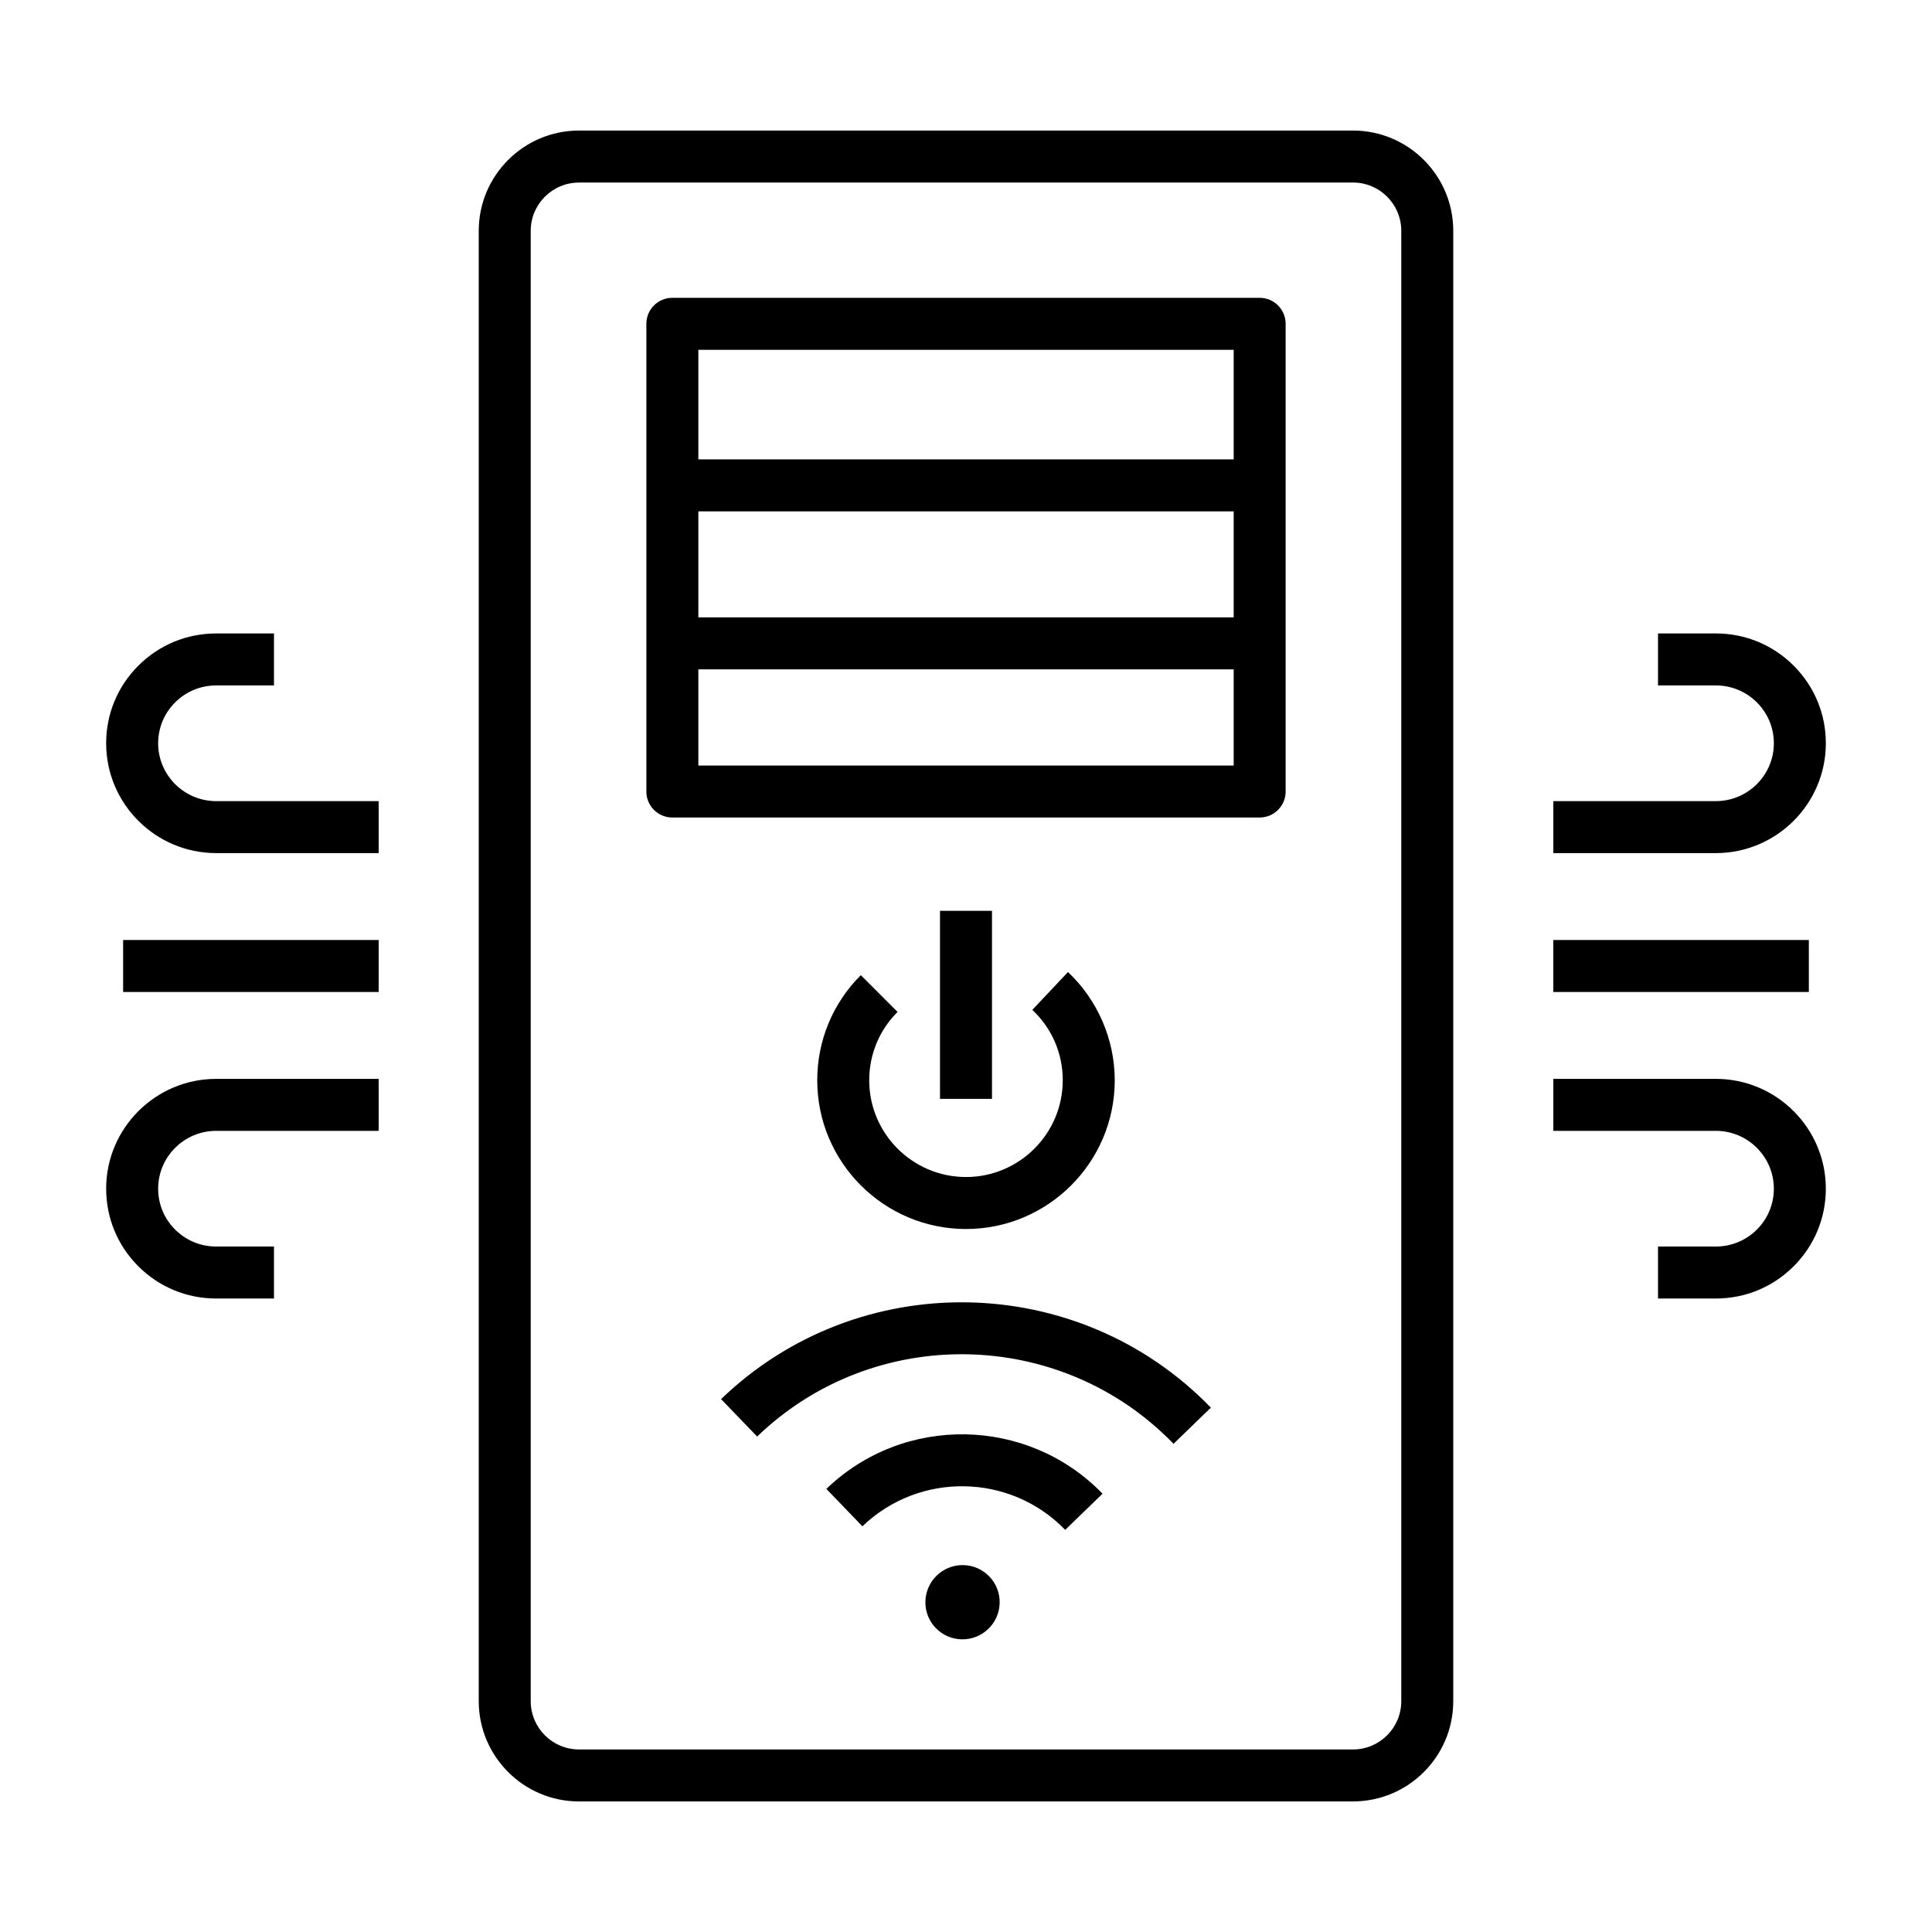 <?xml version="1.0" encoding="UTF-8"?>
<!-- Uploaded to: SVG Repo, www.svgrepo.com, Generator: SVG Repo Mixer Tools -->
<svg fill="#000000" width="800px" height="800px" version="1.1" viewBox="144 144 512 512" xmlns="http://www.w3.org/2000/svg">
 <g>
  <path d="m502.56 621.4h-205.12c-14.648 0-26.566-11.918-26.566-26.566v-389.67c0-14.648 11.918-26.566 26.566-26.566h205.12c14.648 0 26.566 11.918 26.566 26.566v389.66c0.004 14.652-11.914 26.57-26.562 26.57zm-205.12-429.02c-7.055 0-12.793 5.738-12.793 12.793v389.66c0 7.055 5.738 12.793 12.793 12.793h205.12c7.055 0 12.793-5.738 12.793-12.793v-389.67c0-7.055-5.738-12.793-12.793-12.793z"/>
  <path d="m477.82 360.65h-155.64c-3.805 0-6.887-3.082-6.887-6.887v-123.95c0-3.805 3.082-6.887 6.887-6.887h155.64c3.805 0 6.887 3.082 6.887 6.887v123.95c0.004 3.805-3.082 6.887-6.887 6.887zm-148.75-13.773h141.87v-110.17h-141.87z"/>
  <path d="m322.18 265.74h155.64v13.777h-155.64z"/>
  <path d="m322.18 307.61h155.64v13.777h-155.64z"/>
  <path d="m455 526.62c-29.895-30.875-79.398-31.738-110.35-1.922l-9.555-9.922c36.41-35.07 94.641-34.051 129.8 2.266z"/>
  <path d="m426.29 549.43c-14.559-15.035-38.668-15.457-53.742-0.938l-9.555-9.922c20.531-19.773 53.367-19.203 73.195 1.277z"/>
  <path d="m399.26 558.77c5.438 0.09 9.762 4.566 9.66 10-0.098 5.434-4.586 9.762-10.023 9.672s-9.762-4.566-9.66-10c0.102-5.43 4.59-9.762 10.023-9.672z"/>
  <path d="m400 469.7c-21.738 0-39.422-17.68-39.422-39.41 0-10.527 4.102-20.426 11.547-27.867l9.738 9.742c-4.844 4.844-7.512 11.281-7.512 18.125 0 14.133 11.504 25.633 25.645 25.633s25.645-11.5 25.645-25.633c0-7.137-2.863-13.766-8.062-18.664l9.445-10.027c7.879 7.418 12.395 17.875 12.395 28.691 0.004 21.73-17.684 39.41-39.418 39.41z"/>
  <path d="m393.11 385.38h13.777v49.832h-13.777z"/>
  <path d="m555.64 393.11h67.723v13.777h-67.723z"/>
  <path d="m598.71 370.08h-43.062v-13.777h43.062c8.469 0 15.367-6.867 15.379-15.309 0.008-4.09-1.586-7.934-4.481-10.832-2.906-2.91-6.777-4.516-10.898-4.516h-15.32v-13.777h15.32c7.805 0 15.137 3.039 20.648 8.555 5.496 5.504 8.516 12.812 8.508 20.586-0.023 16.031-13.102 29.07-29.156 29.07z"/>
  <path d="m598.71 488.12h-15.32v-13.777h15.32c4.121 0 7.992-1.605 10.898-4.516 2.894-2.898 4.484-6.746 4.481-10.832-0.012-8.441-6.91-15.309-15.379-15.309h-43.062v-13.777h43.062c16.055 0 29.133 13.039 29.156 29.066 0.012 7.769-3.012 15.082-8.508 20.586-5.512 5.519-12.844 8.559-20.648 8.559z"/>
  <path d="m176.63 393.11h67.723v13.777h-67.723z"/>
  <path d="m244.35 370.08h-43.062c-16.055 0-29.133-13.039-29.156-29.066-0.012-7.773 3.012-15.082 8.508-20.586 5.512-5.516 12.844-8.555 20.648-8.555h15.32v13.777h-15.32c-4.121 0-7.992 1.605-10.898 4.516-2.894 2.898-4.484 6.746-4.481 10.832 0.012 8.441 6.91 15.309 15.379 15.309h43.062z"/>
  <path d="m201.29 488.12c-7.805 0-15.137-3.039-20.648-8.555-5.496-5.504-8.516-12.812-8.508-20.586 0.02-16.027 13.102-29.066 29.156-29.066h43.062v13.777l-43.062-0.004c-8.469 0-15.367 6.867-15.379 15.309-0.004 4.086 1.586 7.934 4.481 10.832 2.906 2.91 6.777 4.516 10.898 4.516h15.32v13.777z"/>
 </g>
</svg>